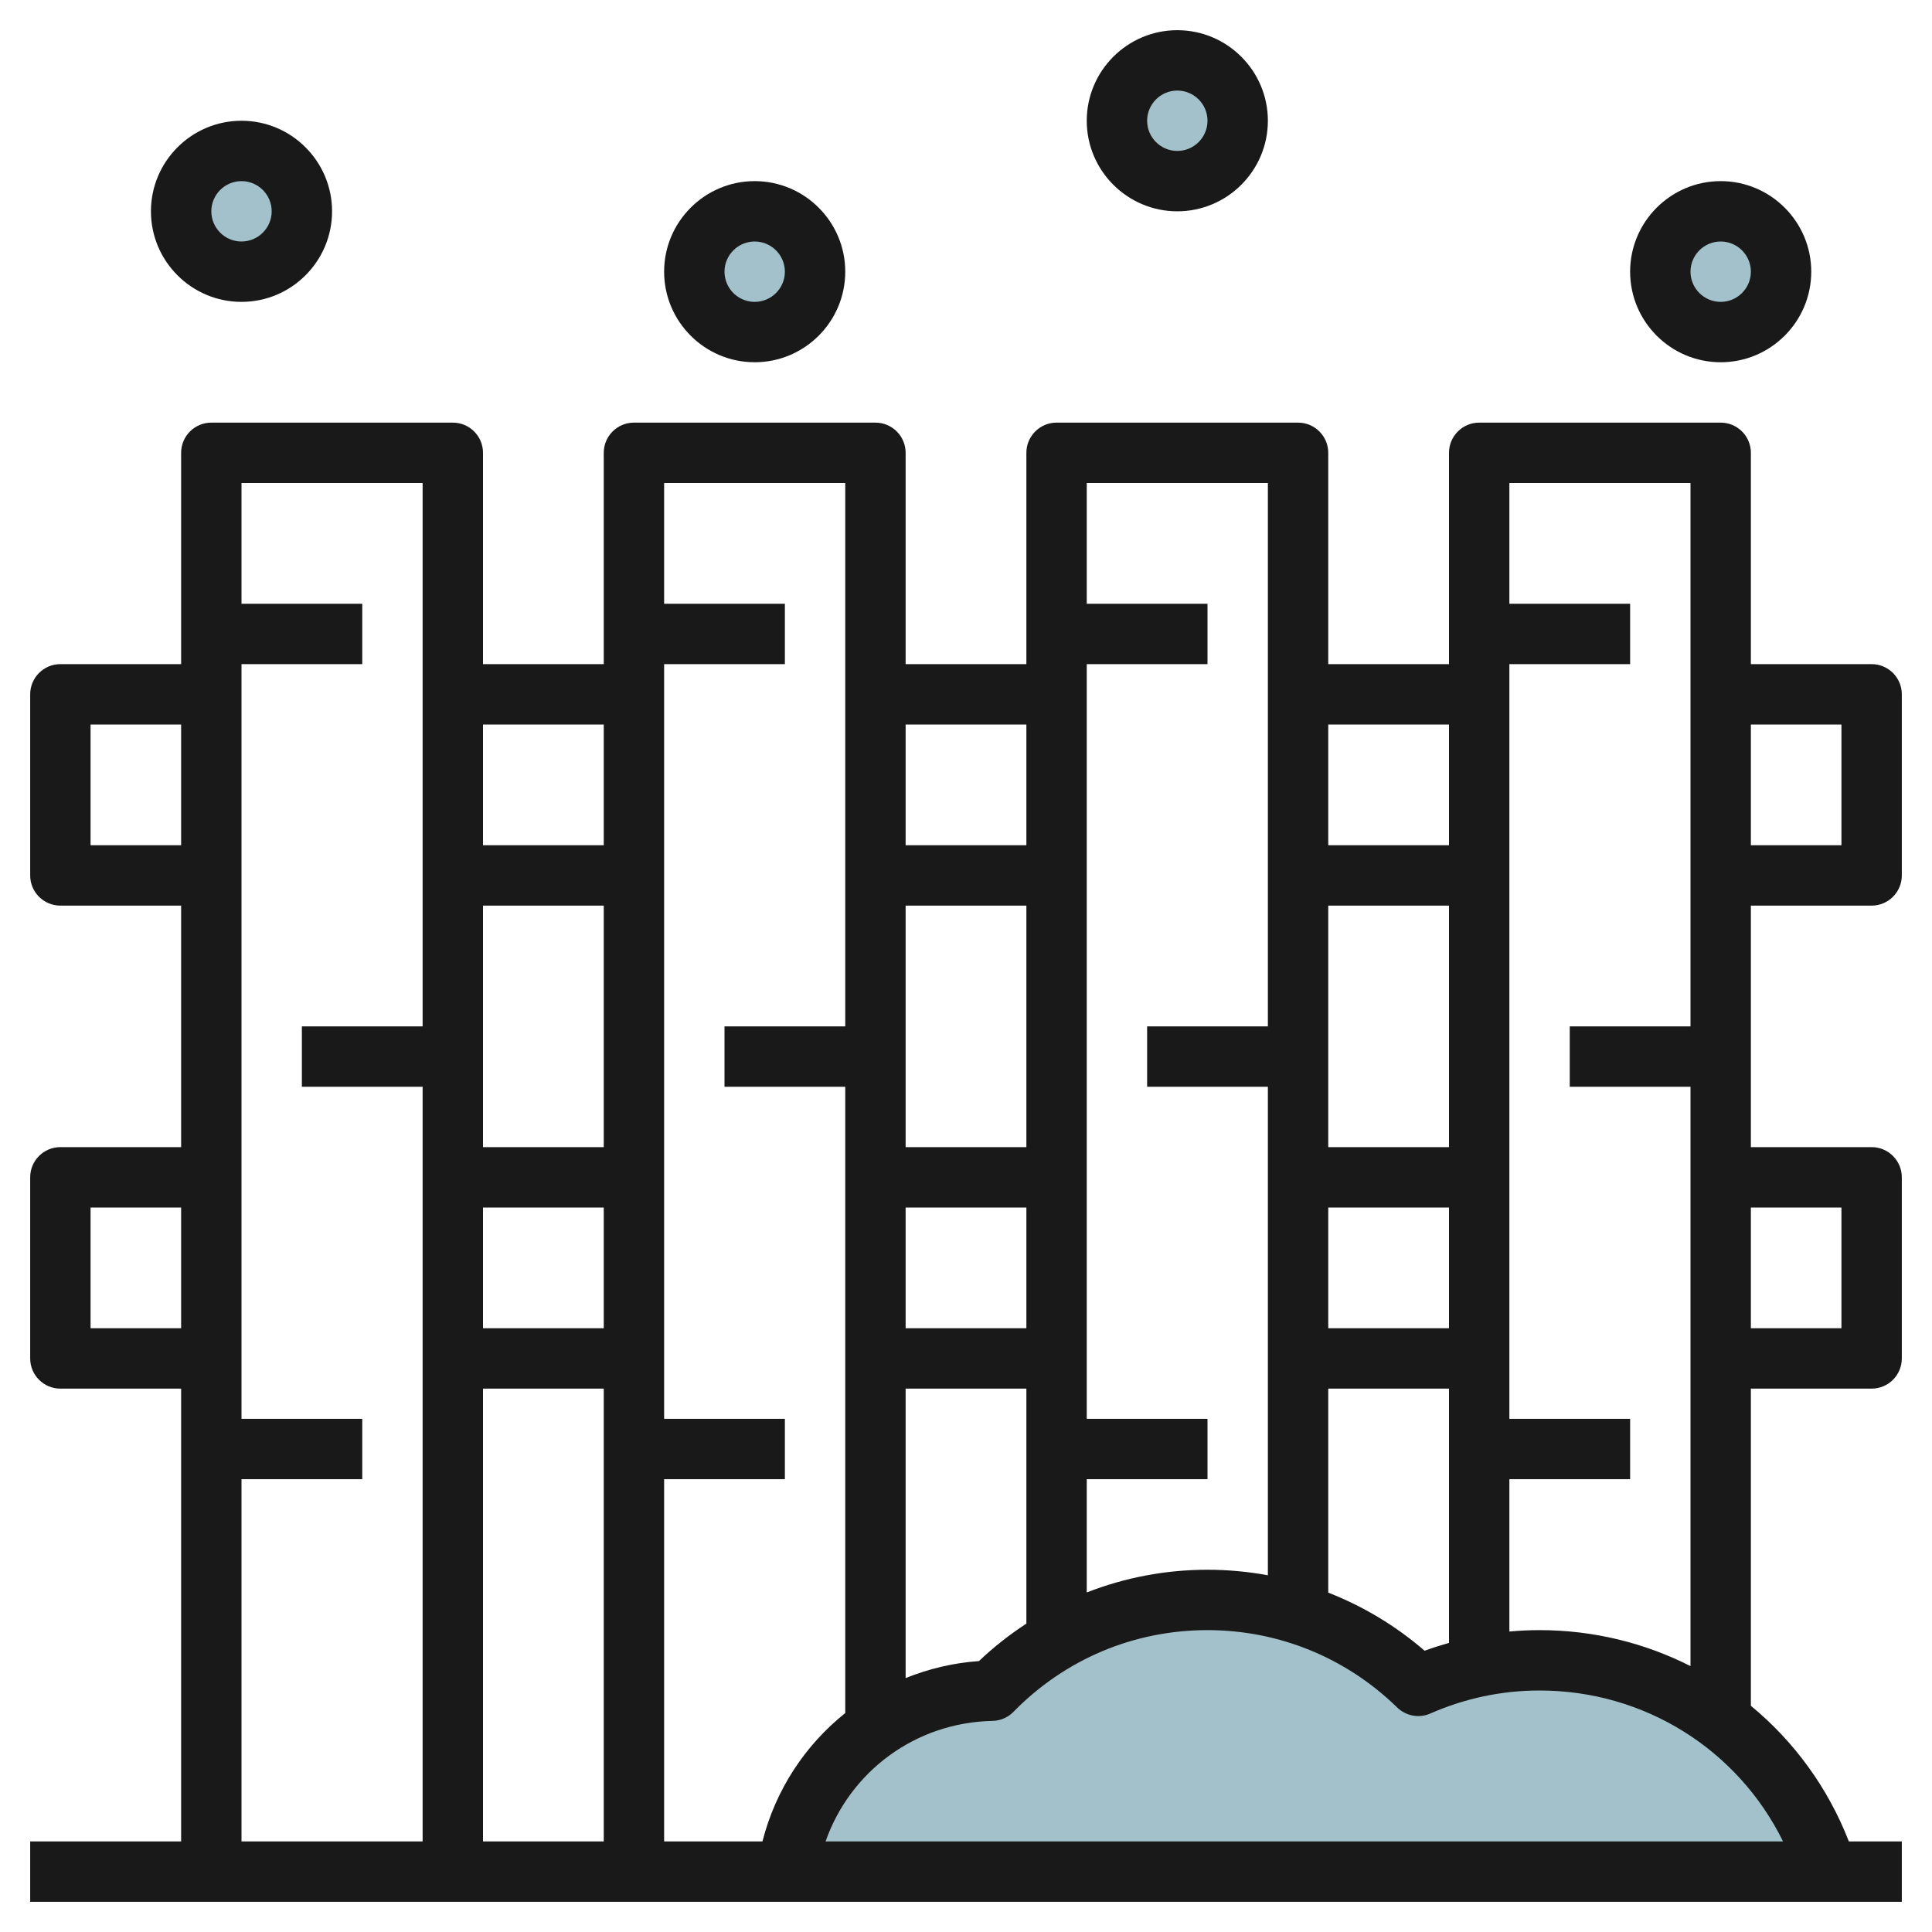<svg id="Layer_3" enable-background="new 0 0 64 64" height="512" viewBox="0 0 64 64" width="512" xmlns="http://www.w3.org/2000/svg"><g><g fill="#a3c1ca"><path d="m60.55 62.026c-1.266-4.07-5.063-7.026-9.55-7.026-1.431 0-2.789.306-4.019.847-1.803-1.759-4.263-2.847-6.981-2.847-2.799 0-5.327 1.153-7.142 3.007-3.465.07-6.314 2.653-6.788 6.003z"/><circle cx="57" cy="9" r="2"/><circle cx="39" cy="4" r="2"/><circle cx="25" cy="9" r="2"/><circle cx="8" cy="7" r="2"/></g><g fill="#191919"><path d="m62 30c.552 0 1-.448 1-1v-6c0-.552-.448-1-1-1h-4v-7c0-.552-.448-1-1-1h-8c-.552 0-1 .448-1 1v7h-4v-7c0-.552-.448-1-1-1h-8c-.552 0-1 .448-1 1v7h-4v-7c0-.552-.448-1-1-1h-8c-.552 0-1 .448-1 1v7h-4v-7c0-.552-.448-1-1-1h-8c-.552 0-1 .448-1 1v7h-4c-.552 0-1 .448-1 1v6c0 .552.448 1 1 1h4v8h-4c-.552 0-1 .447-1 1v6c0 .553.448 1 1 1h4v15h-5v2h62v-2h-1.754c-.697-1.793-1.826-3.323-3.246-4.494v-10.506h4c.552 0 1-.447 1-1v-6c0-.553-.448-1-1-1h-4v-8zm-1-6v4h-3v-4zm-13.808 30.683c-.957-.829-2.037-1.473-3.192-1.925v-6.758h4v8.423c-.271.077-.542.161-.808.26zm.808-10.683h-4v-4h4zm0-6h-4v-8h4zm0-14v4h-4v-4zm-6-8v18h-4v2h4v16.183c-.654-.12-1.322-.183-2-.183-1.392 0-2.742.26-4 .752v-3.752h4v-2h-4v-25h4v-2h-4v-4zm-12 24h4v4h-4zm4-2h-4v-8h4zm-4 8h4v7.784c-.554.363-1.081.775-1.571 1.241-.854.06-1.669.258-2.429.563zm4-22v4h-4v-4zm-6-8v18h-4v2h4v20.748c-1.326 1.057-2.304 2.533-2.743 4.252h-3.257v-12h4v-2h-4v-25h4v-2h-4v-4zm-12 24h4v4h-4zm4-2h-4v-8h4zm-4 8h4v15h-4zm4-22v4h-4v-4zm-17 4v-4h3v4zm0 16v-4h3v4zm5 5h4v-2h-4v-25h4v-2h-4v-4h6v18h-4v2h4v25h-6zm51.066 12h-31.718c.813-2.32 2.979-3.942 5.531-3.993.262-.006.511-.113.694-.301 1.708-1.745 3.991-2.706 6.427-2.706 2.358 0 4.589.91 6.283 2.562.292.284.729.365 1.101.199 1.15-.504 2.366-.761 3.616-.761 3.482 0 6.569 1.961 8.066 5zm-8.066-7c-.336 0-.669.016-1 .046v-5.046h4v-2h-4v-25h4v-2h-4v-4h6v18h-4v2h4v19.192c-1.51-.766-3.212-1.192-5-1.192zm10-14v4h-3v-4z"/><path d="m57 12c1.654 0 3-1.346 3-3s-1.346-3-3-3-3 1.346-3 3 1.346 3 3 3zm0-4c.551 0 1 .449 1 1s-.449 1-1 1-1-.449-1-1 .449-1 1-1z"/><path d="m39 7c1.654 0 3-1.346 3-3s-1.346-3-3-3-3 1.346-3 3 1.346 3 3 3zm0-4c.551 0 1 .449 1 1s-.449 1-1 1-1-.449-1-1 .449-1 1-1z"/><path d="m25 12c1.654 0 3-1.346 3-3s-1.346-3-3-3-3 1.346-3 3 1.346 3 3 3zm0-4c.551 0 1 .449 1 1s-.449 1-1 1-1-.449-1-1 .449-1 1-1z"/><path d="m8 10c1.654 0 3-1.346 3-3s-1.346-3-3-3-3 1.346-3 3 1.346 3 3 3zm0-4c.551 0 1 .449 1 1s-.449 1-1 1-1-.449-1-1 .449-1 1-1z"/></g></g></svg>